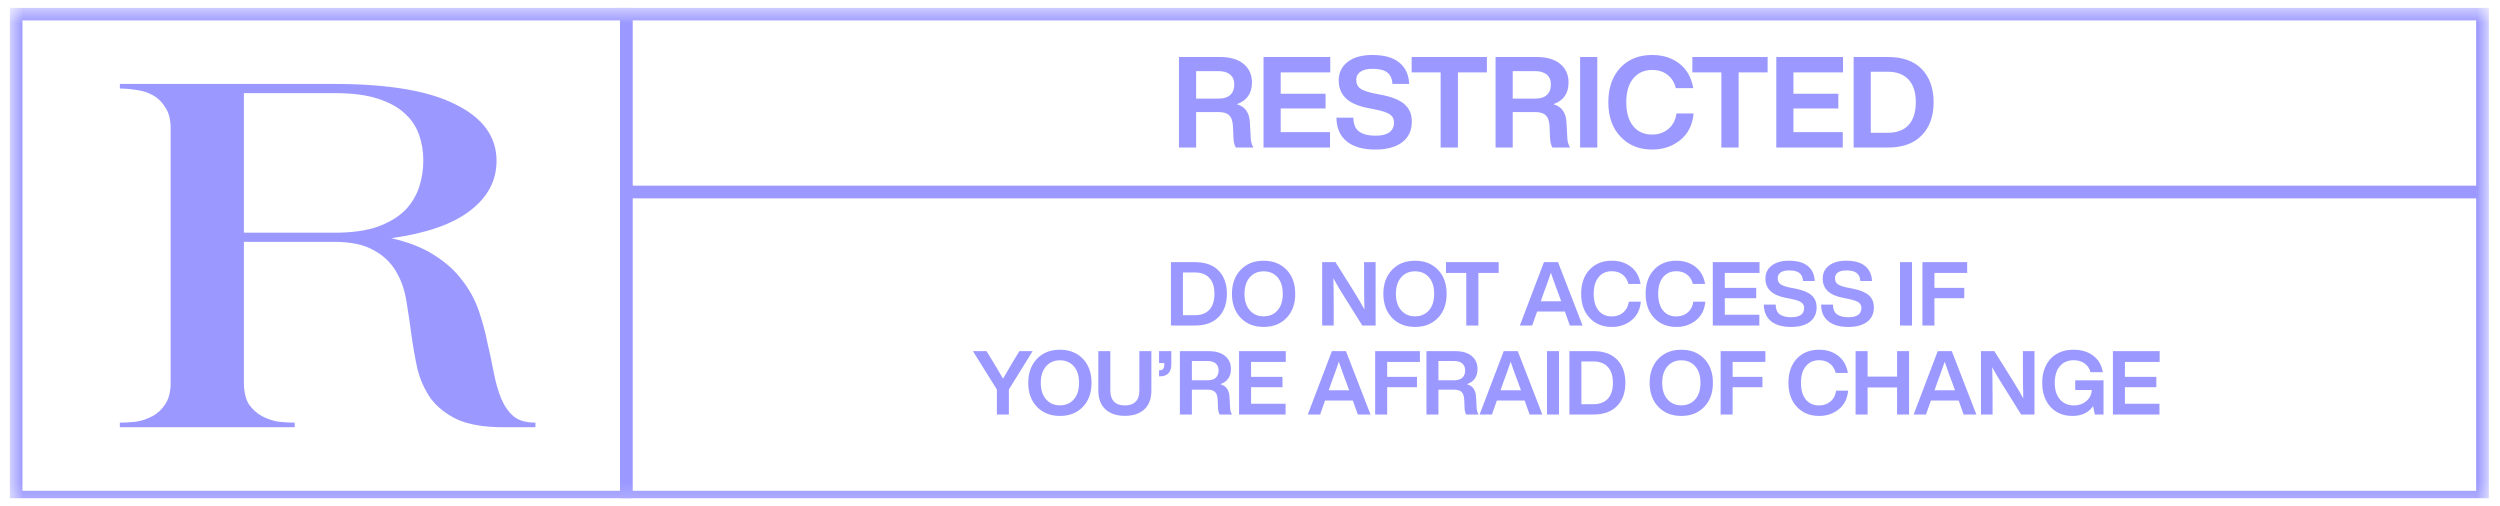 <svg width="163" height="33" viewBox="0 0 163 33" fill="none" xmlns="http://www.w3.org/2000/svg">
<g clip-path="url(#clip0_56_320)">
<g clip-path="url(#clip1_56_320)">
<mask id="mask0_56_320" style="mask-type:luminance" maskUnits="userSpaceOnUse" x="0" y="0" width="163" height="33">
<path d="M0.635 0.5H162.275V32.828H0.635V0.5Z" fill="white"/>
</mask>
<g mask="url(#mask0_56_320)">
<path fill-rule="evenodd" clip-rule="evenodd" d="M161.446 1.329H1.464V32H161.446V1.329ZM0.635 0.5V32.828H162.275V0.5H0.635Z" fill="#9b99ff"/>
<path d="M32.822 27.855C31.569 27.855 30.564 27.686 29.808 27.347C29.072 26.989 28.495 26.532 28.077 25.974C27.674 25.386 27.381 24.729 27.212 24.035C27.054 23.305 26.924 22.568 26.824 21.827C26.727 21.089 26.618 20.353 26.496 19.618C26.376 18.882 26.147 18.236 25.809 17.679C25.471 17.102 24.984 16.644 24.347 16.306C23.73 15.948 22.875 15.769 21.781 15.769H15.902V24.96C15.902 25.537 16.012 26.004 16.23 26.363C16.469 26.701 16.757 26.96 17.095 27.138C17.431 27.317 17.794 27.438 18.17 27.497C18.548 27.537 18.896 27.556 19.214 27.556V27.855H7.814V27.556C8.133 27.556 8.481 27.537 8.859 27.497C9.238 27.437 9.596 27.318 9.933 27.138C10.272 26.96 10.55 26.7 10.769 26.363C11.008 26.005 11.127 25.537 11.127 24.96V8.369C11.127 7.791 11.008 7.334 10.769 6.996C10.569 6.656 10.28 6.377 9.933 6.19C9.6 6.012 9.235 5.901 8.86 5.862C8.514 5.805 8.165 5.775 7.815 5.772V5.473H21.781C25.322 5.473 27.968 5.921 29.718 6.817C31.489 7.692 32.374 8.915 32.374 10.487C32.374 11.78 31.798 12.865 30.644 13.74C29.51 14.615 27.799 15.212 25.511 15.53C26.645 15.788 27.579 16.157 28.316 16.635C29.072 17.112 29.679 17.659 30.136 18.276C30.601 18.868 30.964 19.534 31.211 20.245C31.449 20.941 31.639 21.638 31.777 22.334C31.937 23.01 32.076 23.667 32.195 24.304C32.315 24.92 32.474 25.478 32.673 25.974C32.872 26.452 33.14 26.84 33.478 27.138C33.817 27.417 34.294 27.556 34.911 27.556V27.855H32.822ZM21.781 15.173C22.934 15.173 23.879 15.043 24.615 14.784C25.372 14.506 25.969 14.147 26.407 13.71C26.827 13.28 27.143 12.76 27.331 12.188C27.511 11.629 27.601 11.045 27.6 10.457C27.6 9.88 27.511 9.333 27.331 8.816C27.15 8.276 26.831 7.793 26.407 7.414C25.969 6.995 25.372 6.668 24.615 6.428C23.879 6.19 22.934 6.071 21.781 6.071H15.902V15.172H21.78L21.781 15.173Z" fill="#9b99ff"/>
<path fill-rule="evenodd" clip-rule="evenodd" d="M40.423 32.828V0.5H41.253V32.828H40.423Z" fill="#9b99ff"/>
<path fill-rule="evenodd" clip-rule="evenodd" d="M40.423 12.105H162.275V12.934H40.424V12.105H40.423Z" fill="#9b99ff"/>
<path d="M81.495 8.051L81.544 8.93C81.55 9.212 81.611 9.441 81.727 9.618H80.574C80.475 9.452 80.423 9.217 80.417 8.913L80.391 8.267C80.376 7.908 80.293 7.66 80.144 7.521C80 7.377 79.767 7.306 79.448 7.306H77.988V9.618H76.869V3.716H79.547C80.204 3.716 80.716 3.865 81.079 4.164C81.445 4.462 81.627 4.869 81.627 5.383C81.627 6.09 81.298 6.56 80.642 6.791C80.939 6.886 81.152 7.035 81.279 7.239C81.412 7.438 81.484 7.709 81.495 8.051ZM77.988 4.636V6.427H79.48C79.795 6.427 80.039 6.349 80.21 6.195C80.386 6.035 80.475 5.805 80.475 5.506C80.475 5.225 80.384 5.009 80.201 4.86C80.024 4.711 79.771 4.636 79.439 4.636H77.988ZM86.734 3.717V4.719H83.501V6.112H86.427V7.073H83.501V8.615H86.717V9.618H82.382V3.716L86.734 3.717ZM89.663 9.751C88.862 9.751 88.241 9.571 87.799 9.212C87.362 8.853 87.141 8.339 87.135 7.671H88.237C88.243 8.09 88.368 8.391 88.61 8.574C88.859 8.756 89.222 8.847 89.697 8.847C90.083 8.847 90.379 8.775 90.583 8.632C90.788 8.482 90.89 8.27 90.89 7.994C90.89 7.761 90.801 7.585 90.625 7.463C90.454 7.341 90.139 7.233 89.68 7.14L89.182 7.041C87.917 6.802 87.284 6.206 87.284 5.249C87.284 4.742 87.478 4.338 87.864 4.039C88.252 3.736 88.787 3.584 89.473 3.584C90.251 3.584 90.84 3.75 91.238 4.081C91.642 4.412 91.854 4.876 91.877 5.473H90.79C90.769 5.137 90.655 4.888 90.451 4.727C90.251 4.567 89.931 4.487 89.489 4.487C89.147 4.487 88.884 4.551 88.702 4.678C88.614 4.737 88.543 4.817 88.495 4.911C88.447 5.006 88.424 5.111 88.428 5.217C88.428 5.454 88.511 5.637 88.677 5.764C88.849 5.89 89.149 5.999 89.58 6.087L90.094 6.187C90.785 6.325 91.282 6.532 91.586 6.808C91.896 7.079 92.05 7.455 92.05 7.936C92.05 8.51 91.841 8.958 91.42 9.278C91.001 9.593 90.415 9.751 89.663 9.751ZM92.039 3.717H96.946V4.719H95.056V9.618H93.929V4.719H92.039V3.717ZM102.137 8.051L102.186 8.93C102.192 9.212 102.253 9.441 102.368 9.618H101.216C101.117 9.452 101.065 9.217 101.059 8.913L101.034 8.267C101.018 7.908 100.934 7.66 100.785 7.521C100.642 7.377 100.41 7.306 100.089 7.306H98.63V9.618H97.511V3.716H100.189C100.847 3.716 101.358 3.865 101.722 4.164C102.087 4.462 102.269 4.869 102.269 5.383C102.269 6.09 101.941 6.56 101.283 6.791C101.581 6.886 101.794 7.035 101.921 7.239C102.053 7.438 102.126 7.709 102.137 8.051ZM98.63 4.636V6.427H100.122C100.437 6.427 100.681 6.349 100.852 6.195C101.029 6.035 101.117 5.805 101.117 5.506C101.117 5.225 101.026 5.009 100.843 4.86C100.666 4.711 100.412 4.636 100.081 4.636H98.63ZM104.143 9.618H103.023V3.716H104.143V9.618ZM107.723 9.751C106.873 9.751 106.185 9.472 105.659 8.913C105.129 8.355 104.863 7.607 104.863 6.668C104.863 5.722 105.126 4.971 105.651 4.412C106.17 3.86 106.862 3.584 107.723 3.584C108.415 3.584 109.002 3.769 109.489 4.14C109.975 4.509 110.279 5.046 110.401 5.747H109.265C109.166 5.36 108.98 5.068 108.71 4.869C108.445 4.664 108.116 4.561 107.723 4.561C107.199 4.561 106.784 4.749 106.48 5.126C106.181 5.496 106.032 6.01 106.032 6.667C106.032 7.33 106.181 7.847 106.48 8.217C106.778 8.588 107.193 8.773 107.723 8.773C108.132 8.773 108.484 8.652 108.776 8.408C109.069 8.165 109.246 7.827 109.306 7.397H110.425C110.354 8.148 110.061 8.728 109.547 9.137C109.039 9.547 108.431 9.751 107.723 9.751ZM110.341 3.717H115.249V4.719H113.359V9.618H112.232V4.719H110.341V3.717ZM120.165 3.717V4.719H116.932V6.112H119.859V7.073H116.932V8.615H120.149V9.618H115.814V3.716L120.165 3.717ZM120.857 3.717H123.112C124.056 3.717 124.786 3.979 125.299 4.503C125.814 5.034 126.071 5.756 126.071 6.668C126.071 7.579 125.814 8.297 125.299 8.823C124.786 9.353 124.056 9.618 123.112 9.618H120.857V3.717ZM121.976 8.657H123.096C123.675 8.657 124.123 8.488 124.439 8.151C124.753 7.809 124.91 7.313 124.91 6.668C124.91 6.021 124.753 5.529 124.439 5.191C124.123 4.849 123.675 4.678 123.096 4.678H121.976V8.657ZM76.344 17.092H77.922C78.584 17.092 79.095 17.276 79.454 17.644C79.814 18.014 79.993 18.519 79.993 19.158C79.993 19.796 79.814 20.299 79.454 20.667C79.095 21.037 78.584 21.223 77.922 21.223H76.344L76.344 17.092ZM77.127 20.55H77.911C78.317 20.55 78.631 20.433 78.85 20.197C79.071 19.957 79.181 19.61 79.181 19.158C79.181 18.706 79.072 18.361 78.85 18.124C78.631 17.885 78.317 17.765 77.911 17.765H77.127L77.127 20.55ZM83.886 20.724C83.507 21.119 83.008 21.316 82.389 21.316C81.77 21.316 81.272 21.119 80.892 20.724C80.514 20.326 80.323 19.804 80.323 19.158C80.323 18.512 80.513 17.99 80.892 17.591C81.272 17.196 81.77 16.999 82.389 16.999C83.008 16.999 83.507 17.196 83.886 17.591C84.262 17.981 84.449 18.504 84.449 19.158C84.449 19.811 84.262 20.333 83.886 20.724ZM81.141 19.158C81.141 19.61 81.255 19.968 81.484 20.231C81.712 20.494 82.014 20.625 82.389 20.625C82.768 20.625 83.072 20.494 83.3 20.231C83.524 19.972 83.637 19.614 83.637 19.158C83.637 18.701 83.525 18.343 83.3 18.084C83.072 17.821 82.768 17.69 82.389 17.69C82.014 17.69 81.713 17.821 81.484 18.084C81.256 18.348 81.141 18.706 81.141 19.158ZM88.937 18.172V17.092H89.691V21.223H88.821L87.671 19.384C87.41 18.98 87.164 18.566 86.934 18.142C86.951 18.576 86.958 19.243 86.958 20.144V21.223H86.204V17.092H87.074L88.229 18.931C88.573 19.489 88.817 19.902 88.96 20.173C88.944 19.506 88.936 18.839 88.937 18.172ZM93.757 20.724C93.378 21.119 92.879 21.316 92.26 21.316C91.641 21.316 91.142 21.119 90.763 20.724C90.384 20.326 90.194 19.804 90.194 19.158C90.194 18.512 90.384 17.99 90.763 17.591C91.142 17.196 91.641 16.999 92.26 16.999C92.879 16.999 93.378 17.196 93.757 17.591C94.133 17.981 94.32 18.504 94.32 19.158C94.32 19.811 94.133 20.333 93.757 20.724ZM91.013 19.158C91.013 19.61 91.126 19.968 91.355 20.231C91.583 20.494 91.885 20.625 92.26 20.625C92.639 20.625 92.943 20.494 93.171 20.231C93.395 19.972 93.508 19.614 93.508 19.158C93.508 18.701 93.395 18.343 93.171 18.084C92.943 17.821 92.639 17.69 92.26 17.69C91.885 17.69 91.583 17.821 91.355 18.084C91.126 18.348 91.013 18.706 91.013 19.158ZM94.278 17.092H97.713V17.794H96.39V21.223H95.601V17.794H94.278V17.092ZM103.184 21.223H102.354L102.03 20.312H100.219L99.9 21.223H99.094L100.666 17.092H101.583L103.184 21.223ZM100.613 19.198L100.457 19.644H101.792L101.629 19.198C101.493 18.854 101.323 18.381 101.119 17.782C100.956 18.262 100.788 18.734 100.613 19.198ZM105.093 21.317C104.497 21.317 104.015 21.121 103.648 20.73C103.277 20.339 103.091 19.815 103.091 19.158C103.091 18.497 103.275 17.97 103.642 17.58C104.006 17.192 104.49 16.998 105.093 16.998C105.577 16.998 105.988 17.129 106.329 17.388C106.67 17.647 106.882 18.023 106.967 18.514H106.172C106.103 18.243 105.973 18.038 105.784 17.899C105.598 17.756 105.368 17.684 105.093 17.684C104.725 17.684 104.436 17.815 104.223 18.078C104.014 18.337 103.909 18.697 103.909 19.158C103.909 19.622 104.014 19.983 104.223 20.243C104.431 20.502 104.722 20.631 105.093 20.631C105.38 20.631 105.625 20.547 105.83 20.376C106.035 20.206 106.159 19.97 106.202 19.669H106.985C106.934 20.194 106.73 20.6 106.37 20.887C106.014 21.173 105.588 21.317 105.093 21.317ZM109.298 21.317C108.702 21.317 108.22 21.121 107.853 20.73C107.482 20.339 107.295 19.815 107.295 19.158C107.295 18.497 107.48 17.97 107.847 17.58C108.211 17.192 108.694 16.998 109.298 16.998C109.781 16.998 110.193 17.129 110.533 17.388C110.874 17.647 111.087 18.023 111.172 18.514H110.377C110.308 18.243 110.178 18.038 109.988 17.899C109.802 17.756 109.572 17.684 109.298 17.684C108.93 17.684 108.64 17.815 108.427 18.078C108.218 18.337 108.114 18.697 108.114 19.158C108.114 19.622 108.218 19.983 108.427 20.243C108.636 20.502 108.927 20.631 109.298 20.631C109.584 20.631 109.829 20.547 110.035 20.376C110.239 20.206 110.363 19.97 110.406 19.669H111.189C111.139 20.194 110.934 20.6 110.575 20.887C110.218 21.173 109.793 21.317 109.298 21.317ZM114.721 17.092V17.794H112.457V18.769H114.506V19.442H112.457V20.521H114.709V21.223H111.674V17.092H114.721ZM116.771 21.317C116.211 21.317 115.775 21.191 115.465 20.939C115.161 20.688 115.006 20.327 115.001 19.86H115.774C115.777 20.154 115.865 20.365 116.035 20.492C116.209 20.62 116.462 20.684 116.794 20.684C117.065 20.684 117.272 20.633 117.415 20.533C117.558 20.428 117.63 20.28 117.63 20.087C117.634 20.014 117.619 19.941 117.586 19.876C117.554 19.811 117.505 19.755 117.444 19.714C117.324 19.63 117.105 19.554 116.782 19.489L116.435 19.419C115.549 19.252 115.106 18.834 115.106 18.166C115.106 17.809 115.241 17.527 115.513 17.319C115.783 17.105 116.158 16.998 116.638 16.998C117.183 16.998 117.595 17.116 117.874 17.347C118.157 17.58 118.305 17.905 118.32 18.322H117.56C117.544 18.087 117.466 17.912 117.323 17.8C117.183 17.687 116.959 17.632 116.649 17.632C116.409 17.632 116.226 17.676 116.098 17.765C116.036 17.806 115.987 17.863 115.953 17.929C115.92 17.995 115.904 18.068 115.907 18.142C115.907 18.309 115.965 18.437 116.081 18.525C116.201 18.614 116.412 18.689 116.713 18.752L117.074 18.821C117.557 18.918 117.905 19.062 118.117 19.256C118.334 19.446 118.443 19.709 118.443 20.045C118.443 20.448 118.295 20.761 118.002 20.985C117.707 21.206 117.298 21.317 116.771 21.317ZM120.506 21.317C119.944 21.317 119.51 21.191 119.2 20.939C118.894 20.688 118.739 20.327 118.736 19.86H119.507C119.512 20.154 119.598 20.365 119.768 20.492C119.943 20.62 120.196 20.684 120.529 20.684C120.799 20.684 121.007 20.633 121.149 20.533C121.292 20.428 121.363 20.28 121.363 20.087C121.367 20.014 121.353 19.941 121.32 19.876C121.288 19.811 121.239 19.755 121.179 19.714C121.059 19.63 120.839 19.554 120.517 19.489L120.168 19.419C119.283 19.252 118.84 18.834 118.84 18.166C118.84 17.809 118.976 17.527 119.246 17.319C119.518 17.105 119.893 16.998 120.372 16.998C120.917 16.998 121.329 17.116 121.608 17.347C121.891 17.58 122.04 17.905 122.056 18.322H121.294C121.279 18.087 121.2 17.912 121.057 17.8C120.917 17.687 120.693 17.632 120.383 17.632C120.143 17.632 119.96 17.676 119.832 17.765C119.771 17.806 119.721 17.862 119.688 17.928C119.654 17.995 119.638 18.068 119.641 18.142C119.641 18.309 119.699 18.437 119.816 18.525C119.934 18.614 120.146 18.689 120.447 18.752L120.808 18.821C121.291 18.918 121.639 19.062 121.852 19.256C122.068 19.446 122.177 19.709 122.177 20.045C122.177 20.448 122.03 20.761 121.736 20.985C121.441 21.206 121.032 21.317 120.506 21.317ZM124.664 21.223H123.88V17.092H124.664V21.223ZM128.26 17.092V17.794H126.125V18.769H128.07V19.442H126.125V21.223H125.341V17.092H128.26ZM66.011 23.638L66.463 22.894H67.328L65.779 25.395V27.026H64.996V25.395L63.434 22.894H64.323L64.781 23.644C65.151 24.262 65.359 24.61 65.401 24.688C65.506 24.503 65.709 24.151 66.011 23.638ZM70.604 26.527C70.225 26.921 69.726 27.119 69.107 27.119C68.489 27.119 67.989 26.921 67.61 26.527C67.231 26.129 67.042 25.607 67.042 24.961C67.042 24.314 67.231 23.792 67.61 23.393C67.989 22.999 68.489 22.802 69.108 22.802C69.726 22.802 70.225 22.999 70.604 23.393C70.979 23.784 71.167 24.306 71.167 24.96C71.167 25.614 70.979 26.137 70.604 26.527ZM67.859 24.961C67.859 25.413 67.973 25.771 68.202 26.034C68.43 26.297 68.732 26.428 69.108 26.428C69.486 26.428 69.79 26.297 70.018 26.034C70.243 25.774 70.355 25.417 70.355 24.96C70.355 24.503 70.243 24.146 70.018 23.887C69.79 23.623 69.486 23.492 69.107 23.492C68.732 23.492 68.43 23.623 68.202 23.887C67.973 24.15 67.859 24.508 67.859 24.96V24.961ZM73.341 27.113C72.803 27.113 72.379 26.97 72.069 26.684C71.764 26.394 71.611 25.989 71.611 25.471V22.894H72.394V25.477C72.394 25.79 72.476 26.028 72.638 26.19C72.801 26.353 73.034 26.434 73.341 26.434C73.646 26.434 73.88 26.353 74.042 26.19C74.205 26.028 74.286 25.79 74.286 25.477V22.894H75.07V25.471C75.07 25.997 74.917 26.403 74.611 26.689C74.306 26.972 73.883 27.113 73.341 27.113ZM75.57 23.672V22.894H76.371V23.736C76.371 24.254 76.137 24.521 75.669 24.536L75.57 24.542V24.142L75.663 24.136C75.83 24.124 75.913 24.002 75.913 23.765V23.672H75.57ZM80.166 25.929L80.2 26.544C80.204 26.742 80.247 26.902 80.328 27.026H79.522C79.452 26.91 79.415 26.745 79.411 26.533L79.394 26.08C79.382 25.829 79.325 25.654 79.22 25.558C79.119 25.457 78.957 25.407 78.732 25.407H77.711V27.026H76.928V22.894H78.802C79.262 22.894 79.62 22.999 79.875 23.208C80.13 23.417 80.258 23.701 80.258 24.06C80.258 24.556 80.028 24.885 79.568 25.047C79.777 25.113 79.926 25.218 80.014 25.361C80.107 25.5 80.157 25.689 80.166 25.929ZM77.711 23.538V24.792H78.755C78.976 24.792 79.146 24.738 79.266 24.63C79.39 24.517 79.452 24.357 79.452 24.148C79.452 23.951 79.388 23.799 79.261 23.695C79.137 23.59 78.958 23.538 78.727 23.538H77.711ZM83.833 22.894V23.596H81.57V24.572H83.618V25.245H81.57V26.323H83.821V27.026H80.786V22.894H83.833ZM89.358 27.026H88.529L88.204 26.115H86.393L86.074 27.026H85.267L86.84 22.894H87.756L89.358 27.026ZM86.788 25.001L86.631 25.447H87.965L87.803 25.001C87.668 24.656 87.497 24.184 87.292 23.585C87.13 24.065 86.962 24.536 86.788 25.001ZM92.579 22.894V23.596H90.444V24.572H92.387V25.245H90.444V27.026H89.66V22.894H92.579ZM96.241 25.929L96.276 26.544C96.28 26.742 96.322 26.902 96.404 27.026H95.597C95.527 26.91 95.491 26.745 95.487 26.533L95.469 26.08C95.458 25.829 95.4 25.654 95.296 25.558C95.195 25.457 95.032 25.407 94.808 25.407H93.787V27.026H93.004V22.894H94.878C95.338 22.894 95.696 22.999 95.951 23.208C96.206 23.417 96.334 23.701 96.334 24.06C96.334 24.556 96.104 24.885 95.643 25.047C95.852 25.113 96.001 25.218 96.091 25.361C96.183 25.5 96.234 25.689 96.241 25.929ZM93.787 23.538V24.792H94.831C95.051 24.792 95.222 24.738 95.342 24.63C95.466 24.517 95.527 24.357 95.527 24.148C95.527 23.951 95.463 23.799 95.336 23.695C95.212 23.59 95.035 23.538 94.802 23.538H93.787ZM100.56 27.026H99.731L99.406 26.115H97.595L97.276 27.026H96.47L98.043 22.894H98.96L100.56 27.026ZM97.99 25.001L97.834 25.447H99.168L99.006 25.001C98.826 24.533 98.655 24.06 98.495 23.585C98.332 24.065 98.164 24.536 97.99 25.001ZM101.646 27.026H100.863V22.894H101.646V27.026ZM102.325 22.894H103.903C104.565 22.894 105.075 23.078 105.434 23.446C105.795 23.817 105.974 24.322 105.974 24.96C105.974 25.598 105.795 26.102 105.434 26.469C105.075 26.839 104.565 27.026 103.903 27.026H102.325V22.894ZM103.108 26.353H103.892C104.298 26.353 104.611 26.235 104.831 25.999C105.052 25.759 105.162 25.413 105.162 24.96C105.162 24.508 105.052 24.163 104.831 23.927C104.611 23.687 104.298 23.568 103.892 23.568H103.108V26.353ZM111.119 26.527C110.74 26.921 110.241 27.119 109.622 27.119C109.003 27.119 108.504 26.921 108.125 26.527C107.746 26.129 107.556 25.607 107.556 24.961C107.556 24.314 107.746 23.792 108.125 23.393C108.504 22.999 109.003 22.802 109.622 22.802C110.241 22.802 110.74 22.999 111.119 23.393C111.494 23.784 111.682 24.306 111.682 24.96C111.682 25.614 111.494 26.137 111.119 26.527ZM108.374 24.961C108.374 25.413 108.489 25.771 108.717 26.034C108.945 26.297 109.247 26.428 109.622 26.428C110.001 26.428 110.305 26.297 110.533 26.034C110.757 25.774 110.87 25.417 110.87 24.96C110.87 24.503 110.757 24.146 110.533 23.887C110.305 23.623 110.001 23.492 109.622 23.492C109.247 23.492 108.945 23.623 108.717 23.887C108.489 24.15 108.374 24.508 108.374 24.96V24.961ZM115.103 22.894V23.596H112.968V24.572H114.911V25.245H112.968V27.026H112.185V22.894H115.103ZM118.608 27.119C118.012 27.119 117.53 26.924 117.162 26.533C116.792 26.142 116.606 25.617 116.606 24.96C116.606 24.299 116.789 23.772 117.156 23.382C117.52 22.994 118.004 22.802 118.608 22.802C119.091 22.802 119.502 22.931 119.843 23.191C120.184 23.45 120.396 23.825 120.482 24.316H119.688C119.617 24.045 119.487 23.841 119.299 23.702C119.112 23.558 118.883 23.486 118.608 23.486C118.241 23.486 117.95 23.617 117.737 23.881C117.528 24.14 117.424 24.5 117.424 24.96C117.424 25.425 117.528 25.786 117.737 26.045C117.946 26.305 118.236 26.434 118.608 26.434C118.894 26.434 119.139 26.349 119.344 26.179C119.55 26.008 119.673 25.772 119.716 25.471H120.499C120.45 25.997 120.244 26.403 119.884 26.689C119.528 26.976 119.103 27.119 118.608 27.119ZM123.688 24.554V22.895H124.472V27.026H123.688V25.262H121.768V27.026H120.984V22.894H121.768V24.554H123.688ZM128.859 27.026H128.029L127.704 26.115H125.895L125.575 27.026H124.769L126.341 22.894H127.258L128.859 27.026ZM126.288 25.001L126.132 25.447H127.467L127.304 25.001C127.169 24.656 126.998 24.184 126.794 23.585C126.631 24.065 126.462 24.536 126.288 25.001ZM131.894 23.974V22.894H132.648V27.026H131.778L130.629 25.186C130.367 24.783 130.121 24.369 129.893 23.945C129.907 24.378 129.916 25.045 129.916 25.947V27.026H129.16V22.894H130.031L131.185 24.734C131.531 25.291 131.774 25.705 131.917 25.975C131.9 25.308 131.892 24.641 131.894 23.974ZM135.304 25.43V24.798H137.15V27.026H136.581L136.471 26.481C136.173 26.906 135.724 27.119 135.125 27.119C134.529 27.119 134.051 26.921 133.691 26.527C133.332 26.132 133.152 25.61 133.152 24.961C133.152 24.311 133.335 23.786 133.702 23.388C134.07 22.997 134.567 22.802 135.195 22.802C135.713 22.802 136.144 22.933 136.488 23.196C136.828 23.459 137.034 23.817 137.103 24.269H136.297C136.246 24.037 136.109 23.831 135.914 23.695C135.721 23.556 135.483 23.486 135.2 23.486C134.822 23.486 134.521 23.617 134.3 23.881C134.08 24.144 133.969 24.504 133.969 24.96C133.969 25.417 134.082 25.777 134.306 26.039C134.53 26.302 134.838 26.434 135.229 26.434C135.538 26.434 135.804 26.342 136.024 26.156C136.245 25.97 136.364 25.728 136.384 25.43H135.304ZM140.809 22.894V23.596H138.546V24.572H140.594V25.245H138.546V26.323H140.797V27.026H137.762V22.894H140.809Z" fill="#9b99ff"/>
</g>
</g>
</g>
<defs>
<clipPath id="clip0_56_320">
<rect width="161.91" height="32" fill="white" transform="translate(0.5 0.5)"/>
</clipPath>
<clipPath id="clip1_56_320">
<rect width="161.681" height="32" fill="white" transform="translate(0.615 0.5)"/>
</clipPath>
</defs>
</svg>
